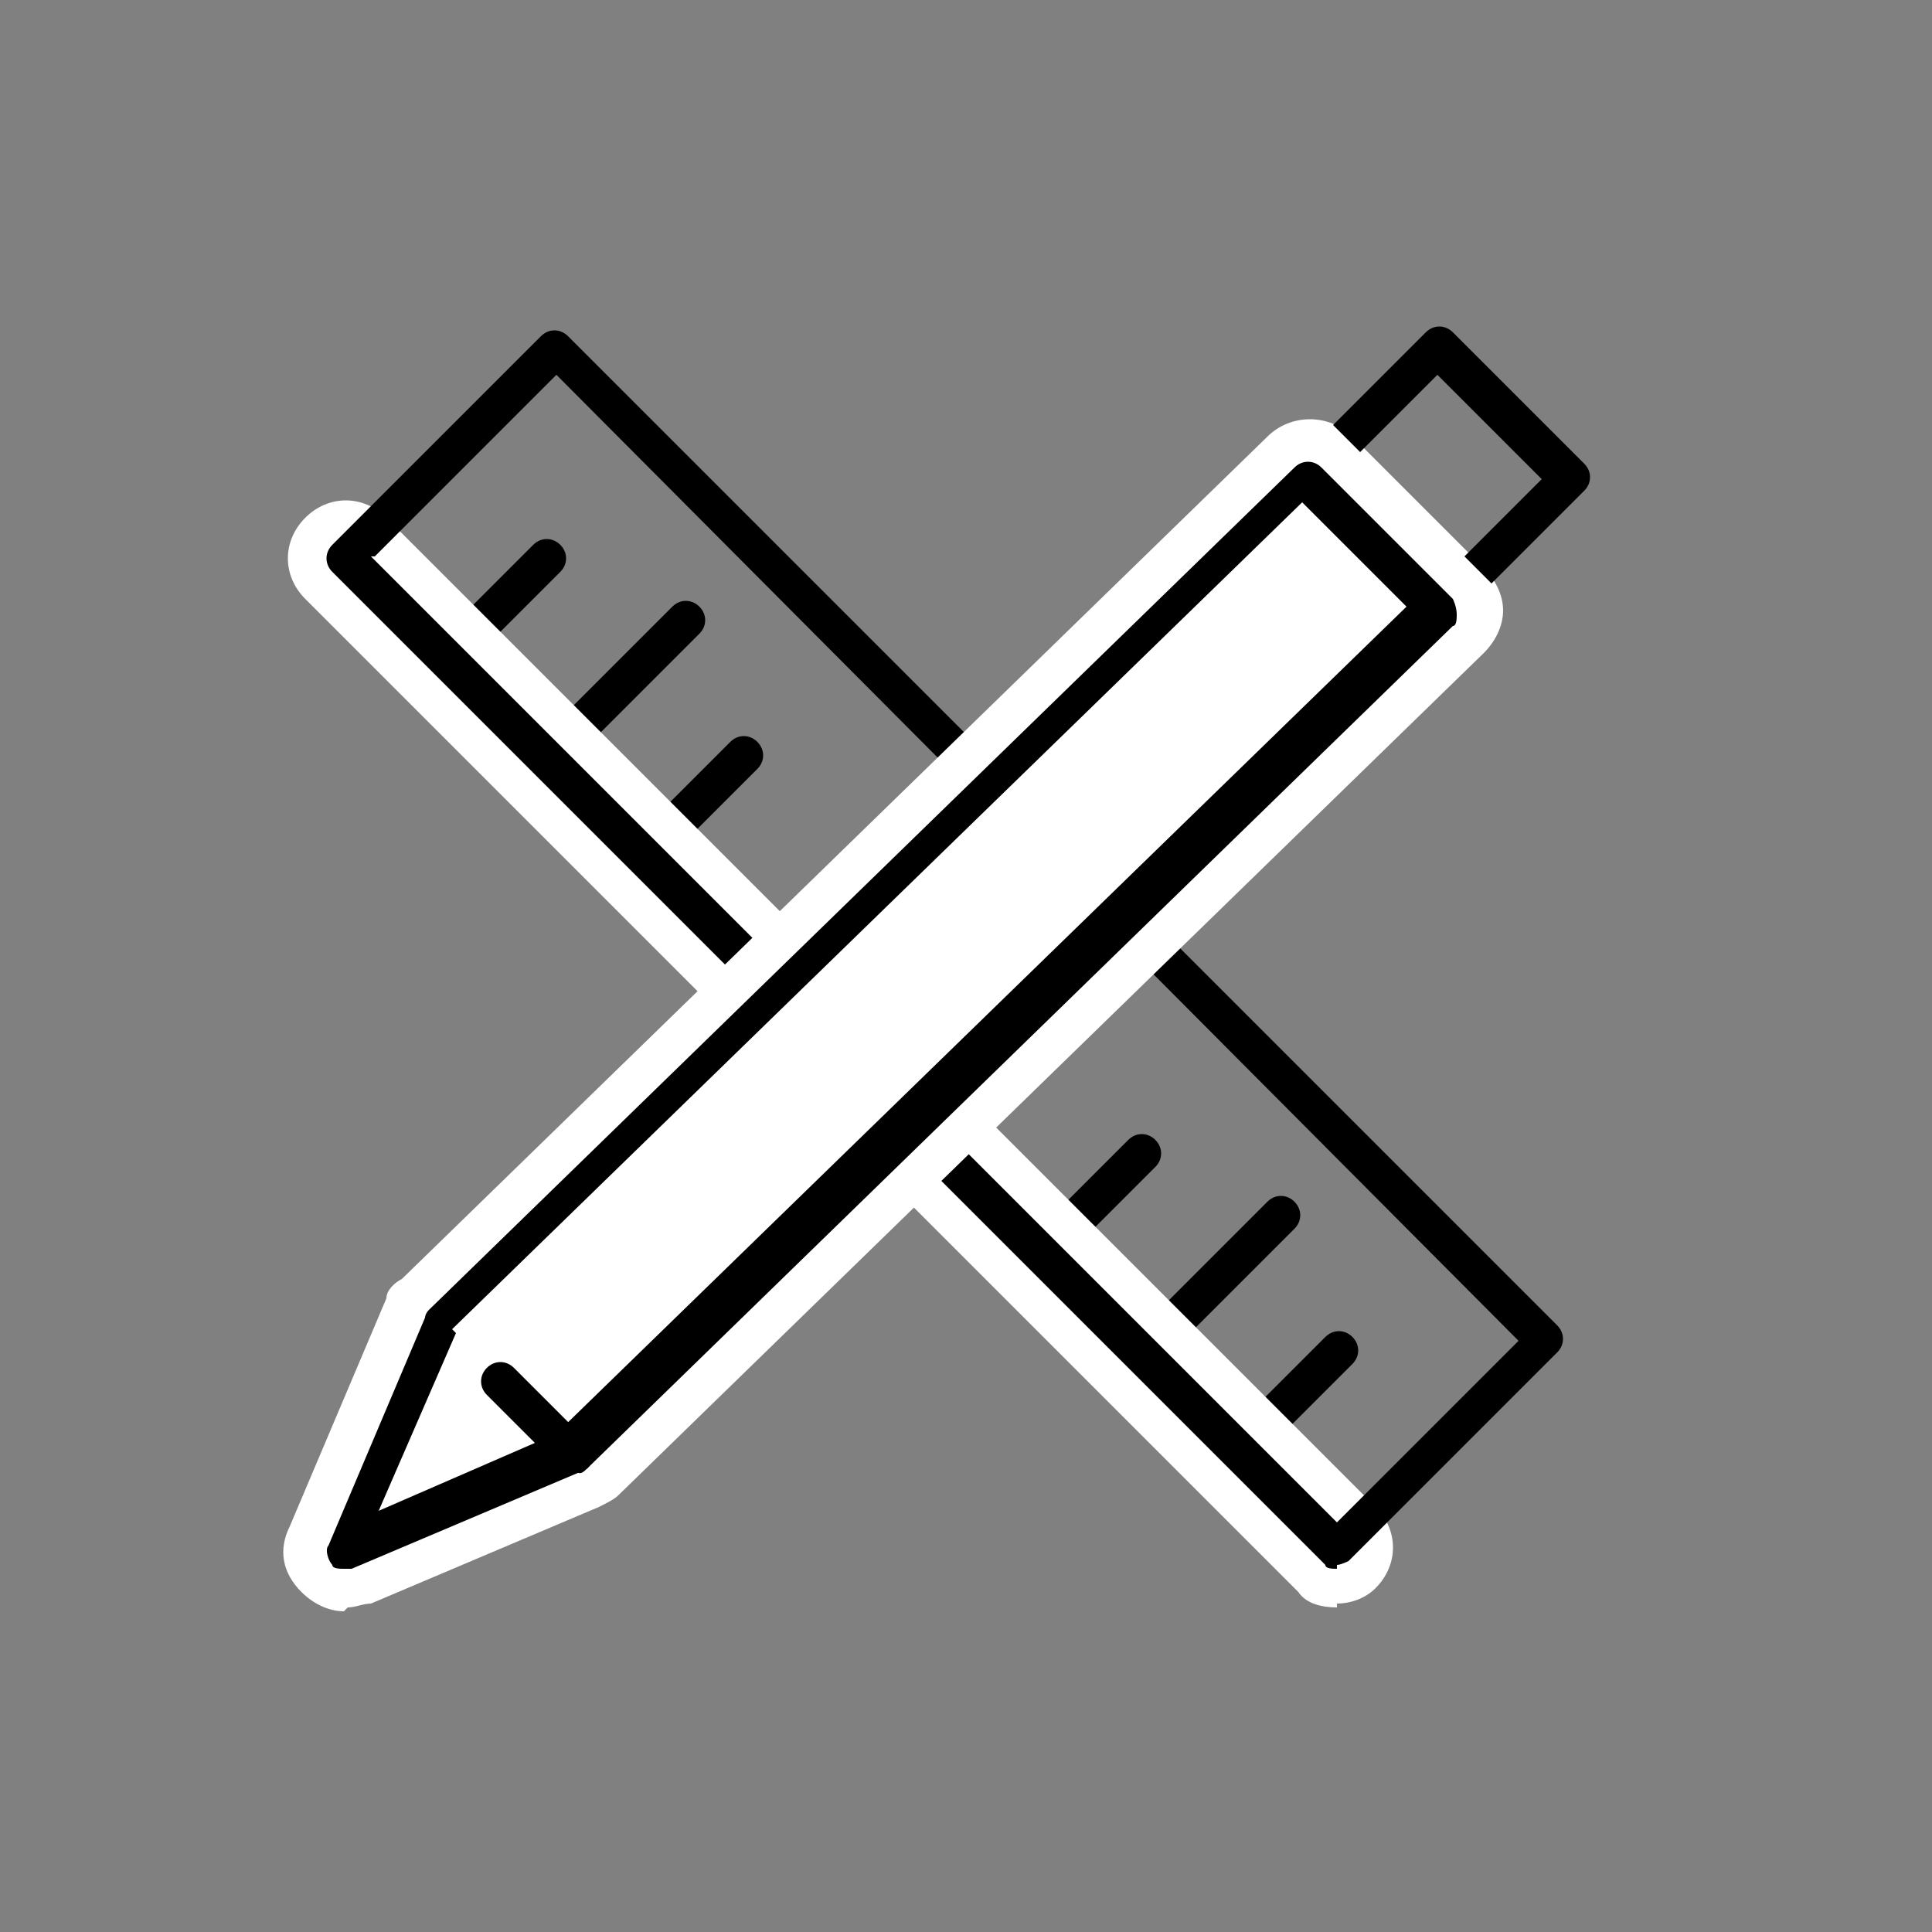<?xml version="1.0" encoding="UTF-8"?>
<svg xmlns="http://www.w3.org/2000/svg" id="Layer_1" data-name="Layer 1" version="1.1" viewBox="0 0 50 50">
  <rect x="0" y="0" width="50" height="50" fill="#808080" stroke="none"/>
  <defs>
    <style>
      .cls-1 {
        fill: #000;
      }

      .cls-1, .cls-2 {
        stroke-width: 0px;
      }

      .cls-2 {
        fill: #fff;
      }
    </style>
  </defs>
  <g>
    <g>
      <g>
        <path class="cls-1" d="M29.5,35.5c-.1,0-.3,0-.3-.1-.2-.2-.2-.5,0-.7l3.6-3.6c.2-.2.5-.2.7,0s.2.5,0,.7l-3.6,3.6c0,0-.2.1-.3.1Z"></path>
        <path class="cls-1" d="M14.1,20.1c-.1,0-.3,0-.3-.1-.2-.2-.2-.5,0-.7l3.6-3.6c.2-.2.5-.2.7,0s.2.5,0,.7l-3.6,3.6c0,0-.2.1-.3.1Z"></path>
      </g>
      <g>
        <path class="cls-1" d="M32,38c-.1,0-.3,0-.3-.1-.2-.2-.2-.5,0-.7l2.6-2.6c.2-.2.5-.2.7,0s.2.5,0,.7l-2.6,2.6c0,0-.2.1-.3.1Z"></path>
        <path class="cls-1" d="M26.9,32.9c-.1,0-.3,0-.3-.1-.2-.2-.2-.5,0-.7l2.6-2.6c.2-.2.5-.2.7,0s.2.5,0,.7l-2.6,2.6c0,0-.2.1-.3.1Z"></path>
        <path class="cls-1" d="M21.8,27.8c-.1,0-.3,0-.3-.1-.2-.2-.2-.5,0-.7l2.3-2.3c.2-.2.5-.2.7,0s.2.5,0,.7l-2.3,2.3c0,0-.2.1-.3.1Z"></path>
        <path class="cls-1" d="M16.6,22.6c-.1,0-.3,0-.3-.1-.2-.2-.2-.5,0-.7l2.6-2.6c.2-.2.5-.2.7,0s.2.5,0,.7l-2.6,2.6c0,0-.2.1-.3.1Z"></path>
        <path class="cls-1" d="M11.5,17.5c-.1,0-.3,0-.3-.1-.2-.2-.2-.5,0-.7l2.6-2.6c.2-.2.5-.2.7,0s.2.5,0,.7l-2.6,2.6c0,0-.2.1-.3.1Z"></path>
      </g>
      <path class="cls-2" d="M34.6,41.6c-.4,0-.8-.1-1-.4L7.9,15.5c-.6-.6-.6-1.5,0-2.1.6-.6,1.5-.6,2.1,0l25.6,25.6c.6.6.6,1.5,0,2.1-.3.3-.7.4-1,.4Z"></path>
    </g>
    <path class="cls-1" d="M34.6,40.6c-.1,0-.3,0-.3-.1L8.6,14.8c-.2-.2-.2-.5,0-.7l5.4-5.4c.2-.2.5-.2.7,0l25.6,25.6c.2.2.2.5,0,.7l-5.4,5.4c0,0-.2.1-.3.1ZM9.6,14.4l25,25,4.7-4.7L14.4,9.7l-4.7,4.7Z"></path>
  </g>
  <g>
    <g>
      <g>
        <polygon class="cls-2" points="33.8 12.4 11.4 34.2 8.9 40.1 14.8 37.6 37.2 15.8 33.8 12.4"></polygon>
        <path class="cls-2" d="M8.9,41.7c-.4,0-.8-.2-1.1-.5-.5-.5-.6-1.1-.3-1.7l2.5-5.9c0-.2.2-.4.4-.5l22.4-21.8c.6-.6,1.6-.6,2.2,0l3.4,3.4c.3.3.5.7.5,1.1s-.2.8-.5,1.1l-22.4,21.8c-.1.1-.3.2-.5.3l-5.9,2.5c-.2,0-.4.1-.6.1ZM12.7,35.2l-.8,1.9,2-.8,21-20.5-1.1-1.1-21.1,20.5Z"></path>
      </g>
      <path class="cls-1" d="M8.9,40.6c-.1,0-.3,0-.3-.1-.1-.1-.2-.4-.1-.5l2.5-5.9c0,0,0-.1.1-.2l22.4-21.8c.2-.2.5-.2.7,0l3.4,3.4c0,0,.1.2.1.4,0,.1,0,.3-.1.3l-22.4,21.8s0,0-.2.1l-5.9,2.5c0,0-.1,0-.2,0ZM11.8,34.5l-2,4.6,4.6-2,22-21.4-2.7-2.7-22,21.4Z"></path>
      <path class="cls-1" d="M38.6,15.1l-.7-.7,2-2-2.7-2.7-2,2-.7-.7,2.4-2.4c.2-.2.5-.2.7,0l3.4,3.4c.2.2.2.5,0,.7l-2.4,2.4Z"></path>
    </g>
    <path class="cls-1" d="M14.8,38.1c-.1,0-.3,0-.3-.1l-1.9-1.9c-.2-.2-.2-.5,0-.7.2-.2.5-.2.7,0l1.9,1.9c.2.2.2.5,0,.7s-.2.1-.3.1Z"></path>
  </g>
</svg>
